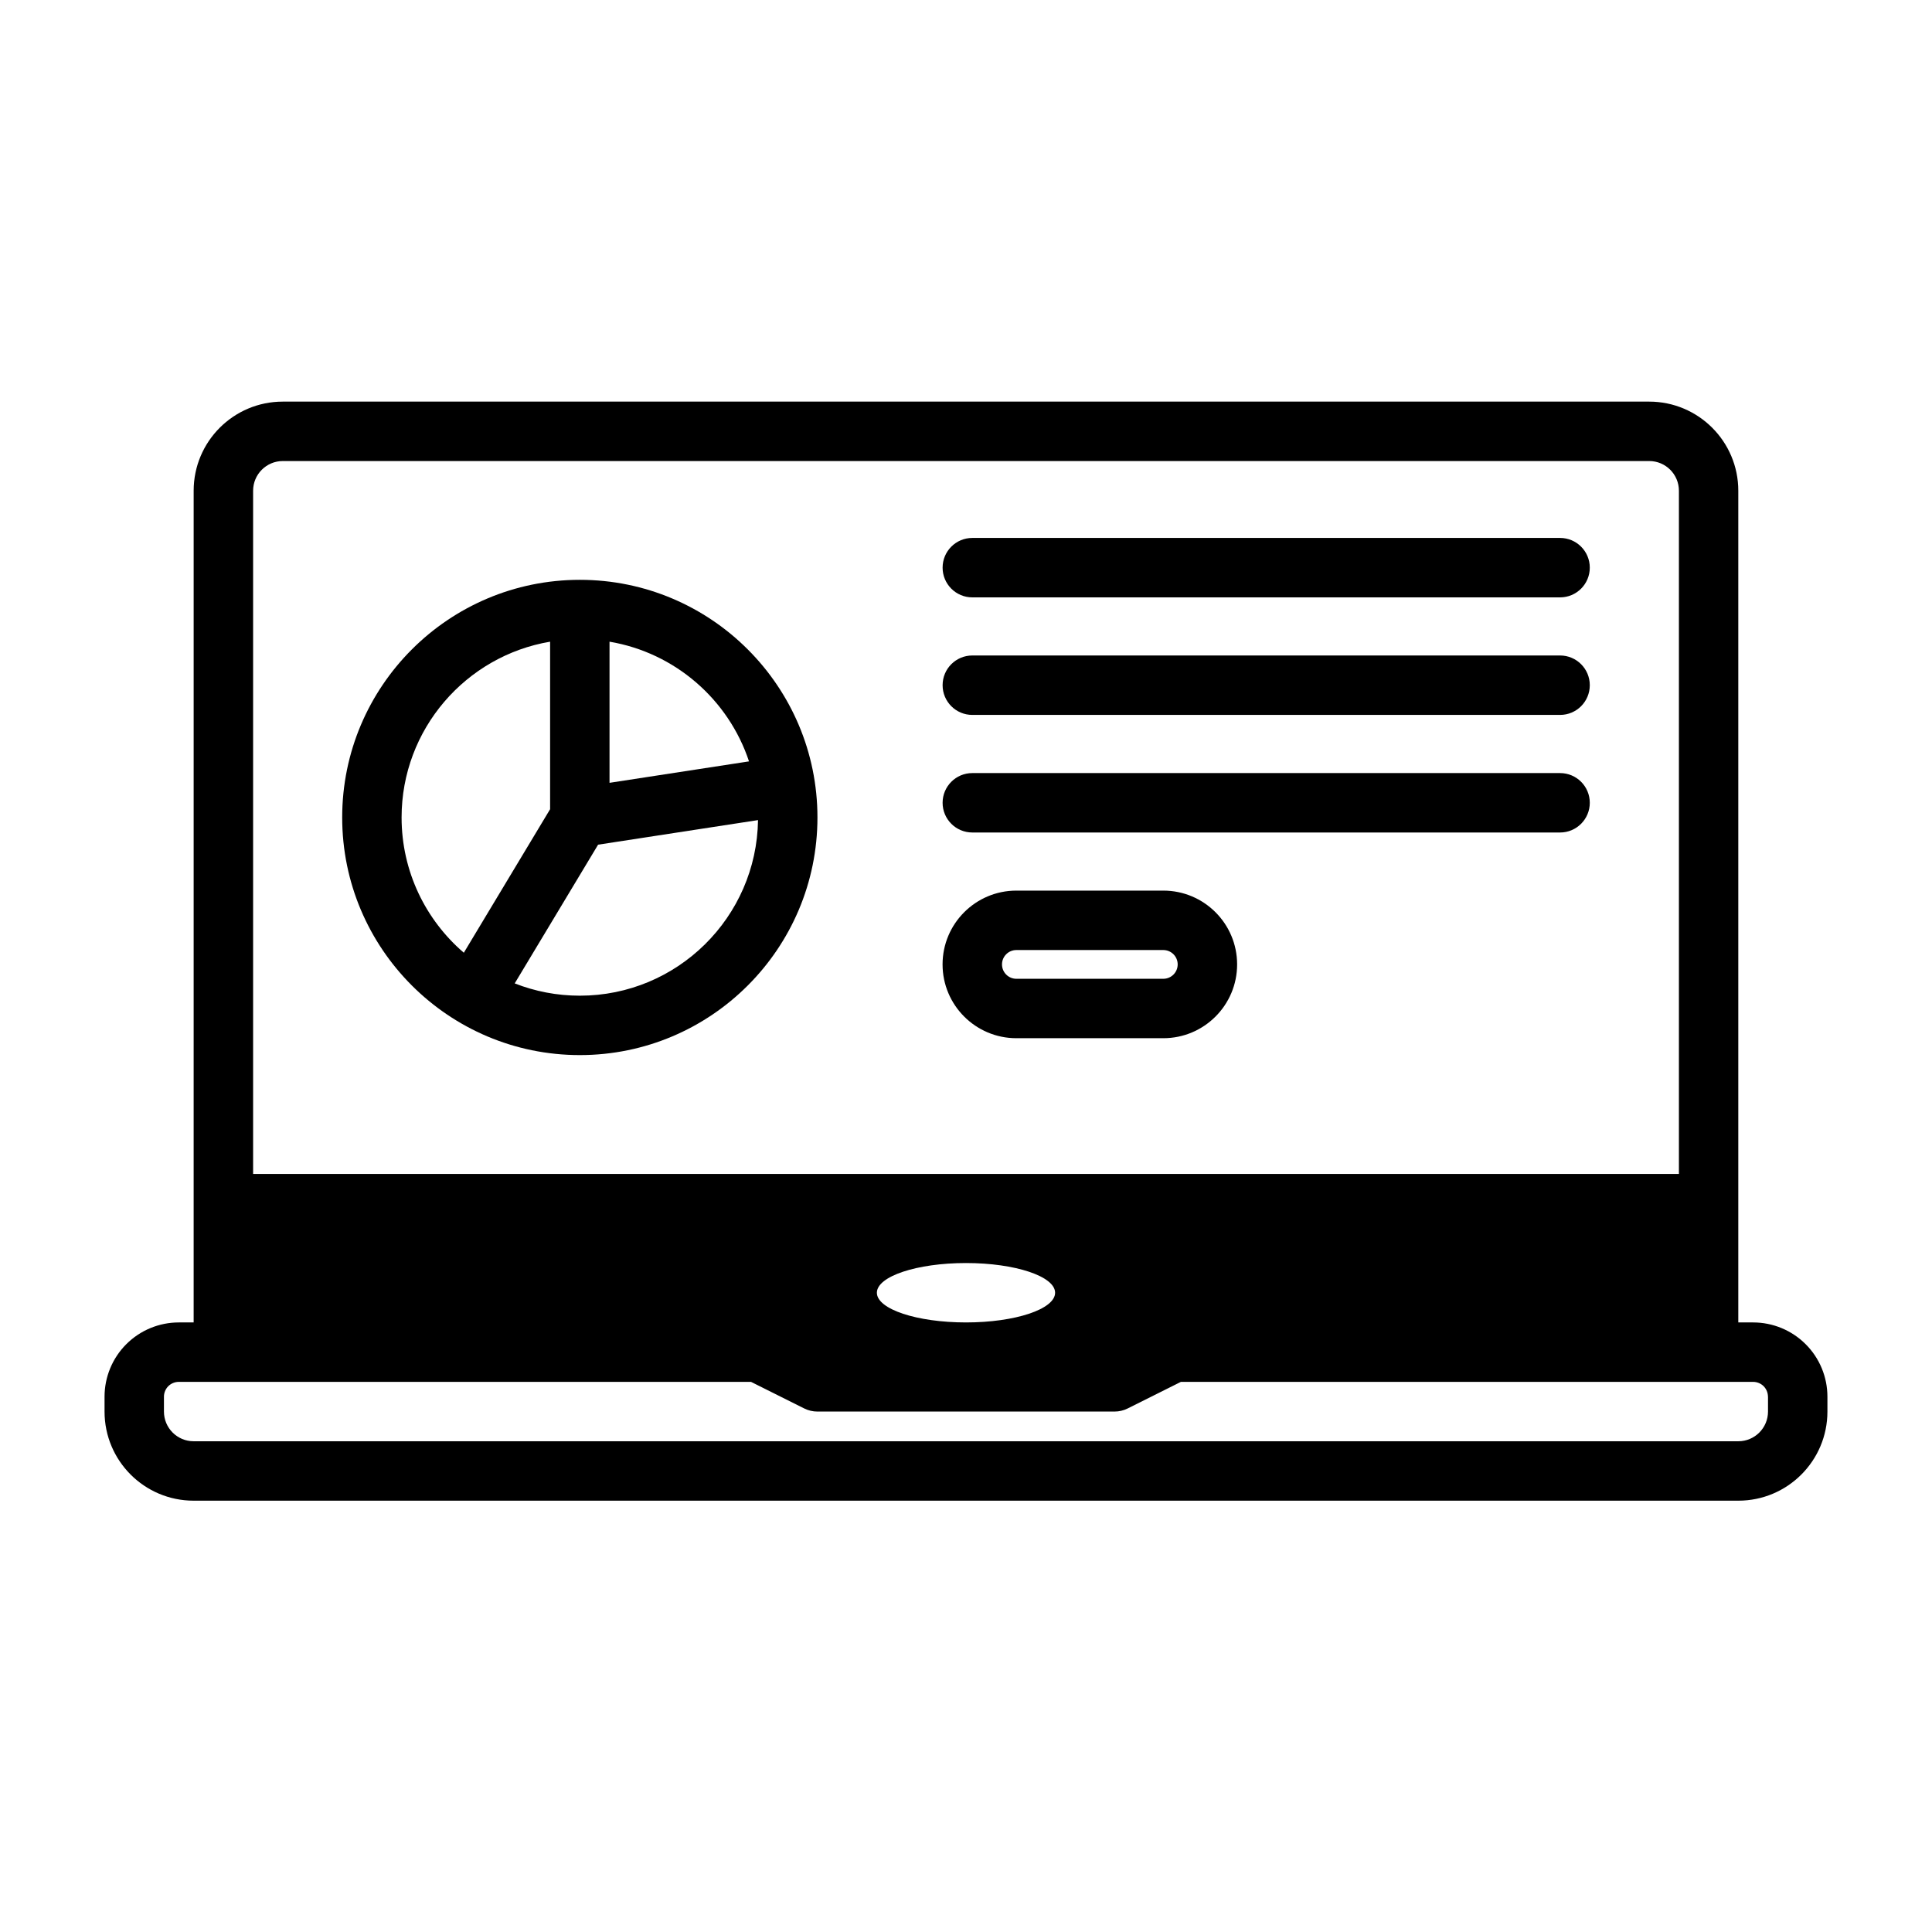 <?xml version="1.0" encoding="UTF-8"?>
<!-- Uploaded to: ICON Repo, www.svgrepo.com, Generator: ICON Repo Mixer Tools -->
<svg fill="#000000" width="800px" height="800px" version="1.1" viewBox="144 144 512 512" xmlns="http://www.w3.org/2000/svg">
 <g fill-rule="evenodd">
  <path d="m401.67 302.31h155.77c4.348 0 7.871-3.531 7.871-7.875 0-4.348-3.523-7.875-7.871-7.875h-155.77c-4.344 0-7.871 3.527-7.871 7.875 0 4.344 3.527 7.875 7.871 7.875z"/>
  <path d="m401.67 333.46h155.77c4.348 0 7.871-3.527 7.871-7.875 0-4.348-3.523-7.875-7.871-7.875h-155.77c-4.344 0-7.871 3.527-7.871 7.875 0 4.348 3.527 7.875 7.871 7.875z"/>
  <path d="m401.67 364.62h155.77c4.348 0 7.871-3.527 7.871-7.875 0-4.344-3.523-7.871-7.871-7.871h-155.77c-4.344 0-7.871 3.527-7.871 7.871 0 4.348 3.527 7.875 7.871 7.875z"/>
  <path d="m452.29 380.02h-38.941c-10.797 0-19.559 8.762-19.559 19.559 0 10.793 8.762 19.555 19.559 19.555h38.941c10.797 0 19.559-8.762 19.559-19.555 0-10.797-8.762-19.559-19.559-19.559zm0 15.75c2.102 0 3.809 1.707 3.809 3.809s-1.707 3.809-3.809 3.809h-38.941c-2.106 0-3.809-1.707-3.809-3.809s1.703-3.809 3.809-3.809h38.941z"/>
  <path d="m195.32 494.46h-3.934c-5.219 0-10.227 2.07-13.918 5.766-3.691 3.691-5.762 8.695-5.762 13.918v3.934c0 13.043 10.57 23.617 23.613 23.617h409.35c13.043 0 23.617-10.574 23.617-23.617v-3.934c0-5.223-2.07-10.227-5.766-13.918-3.691-3.695-8.695-5.766-13.918-5.766h-3.934v-220.41c0-13.043-10.574-23.617-23.617-23.617h-362.11c-13.043 0-23.617 10.574-23.617 23.617zm417.22 19.684v3.934c0 4.348-3.527 7.871-7.871 7.871h-409.35c-4.344 0-7.871-3.523-7.871-7.871v-3.934c0-1.047 0.418-2.047 1.148-2.789 0.742-0.73 1.742-1.148 2.789-1.148h151.64l14.086 7.039c1.094 0.551 2.297 0.832 3.516 0.832h78.723c1.219 0 2.426-0.281 3.519-0.832l14.082-7.039h151.64c1.047 0 2.047 0.418 2.789 1.148 0.73 0.742 1.148 1.742 1.148 2.789zm-212.54-19.684c13.035 0 23.613-3.523 23.613-7.871 0-4.344-10.578-7.871-23.613-7.871-13.039 0-23.617 3.527-23.617 7.871 0 4.348 10.578 7.871 23.617 7.871zm188.93-39.359v-181.05c0-4.348-3.523-7.871-7.871-7.871h-362.11c-4.344 0-7.871 3.523-7.871 7.871v181.05z"/>
  <path d="m297.66 297.66c-34.758 0-62.977 28.219-62.977 62.973 0 34.758 28.219 62.977 62.977 62.977 34.754 0 62.973-28.219 62.973-62.977 0-34.754-28.219-62.973-62.973-62.973zm4.84 70.191 42.383-6.516c-0.371 25.75-21.387 46.531-47.223 46.531-6.094 0-11.914-1.156-17.258-3.258zm-12.715-53.797v44.391l-22.867 38.039c-10.094-8.668-16.492-21.516-16.492-35.852 0-23.387 17.035-42.82 39.359-46.578zm15.746 37.402v-37.402c17.371 2.922 31.535 15.336 36.965 31.719z"/>
 </g>
</svg>
